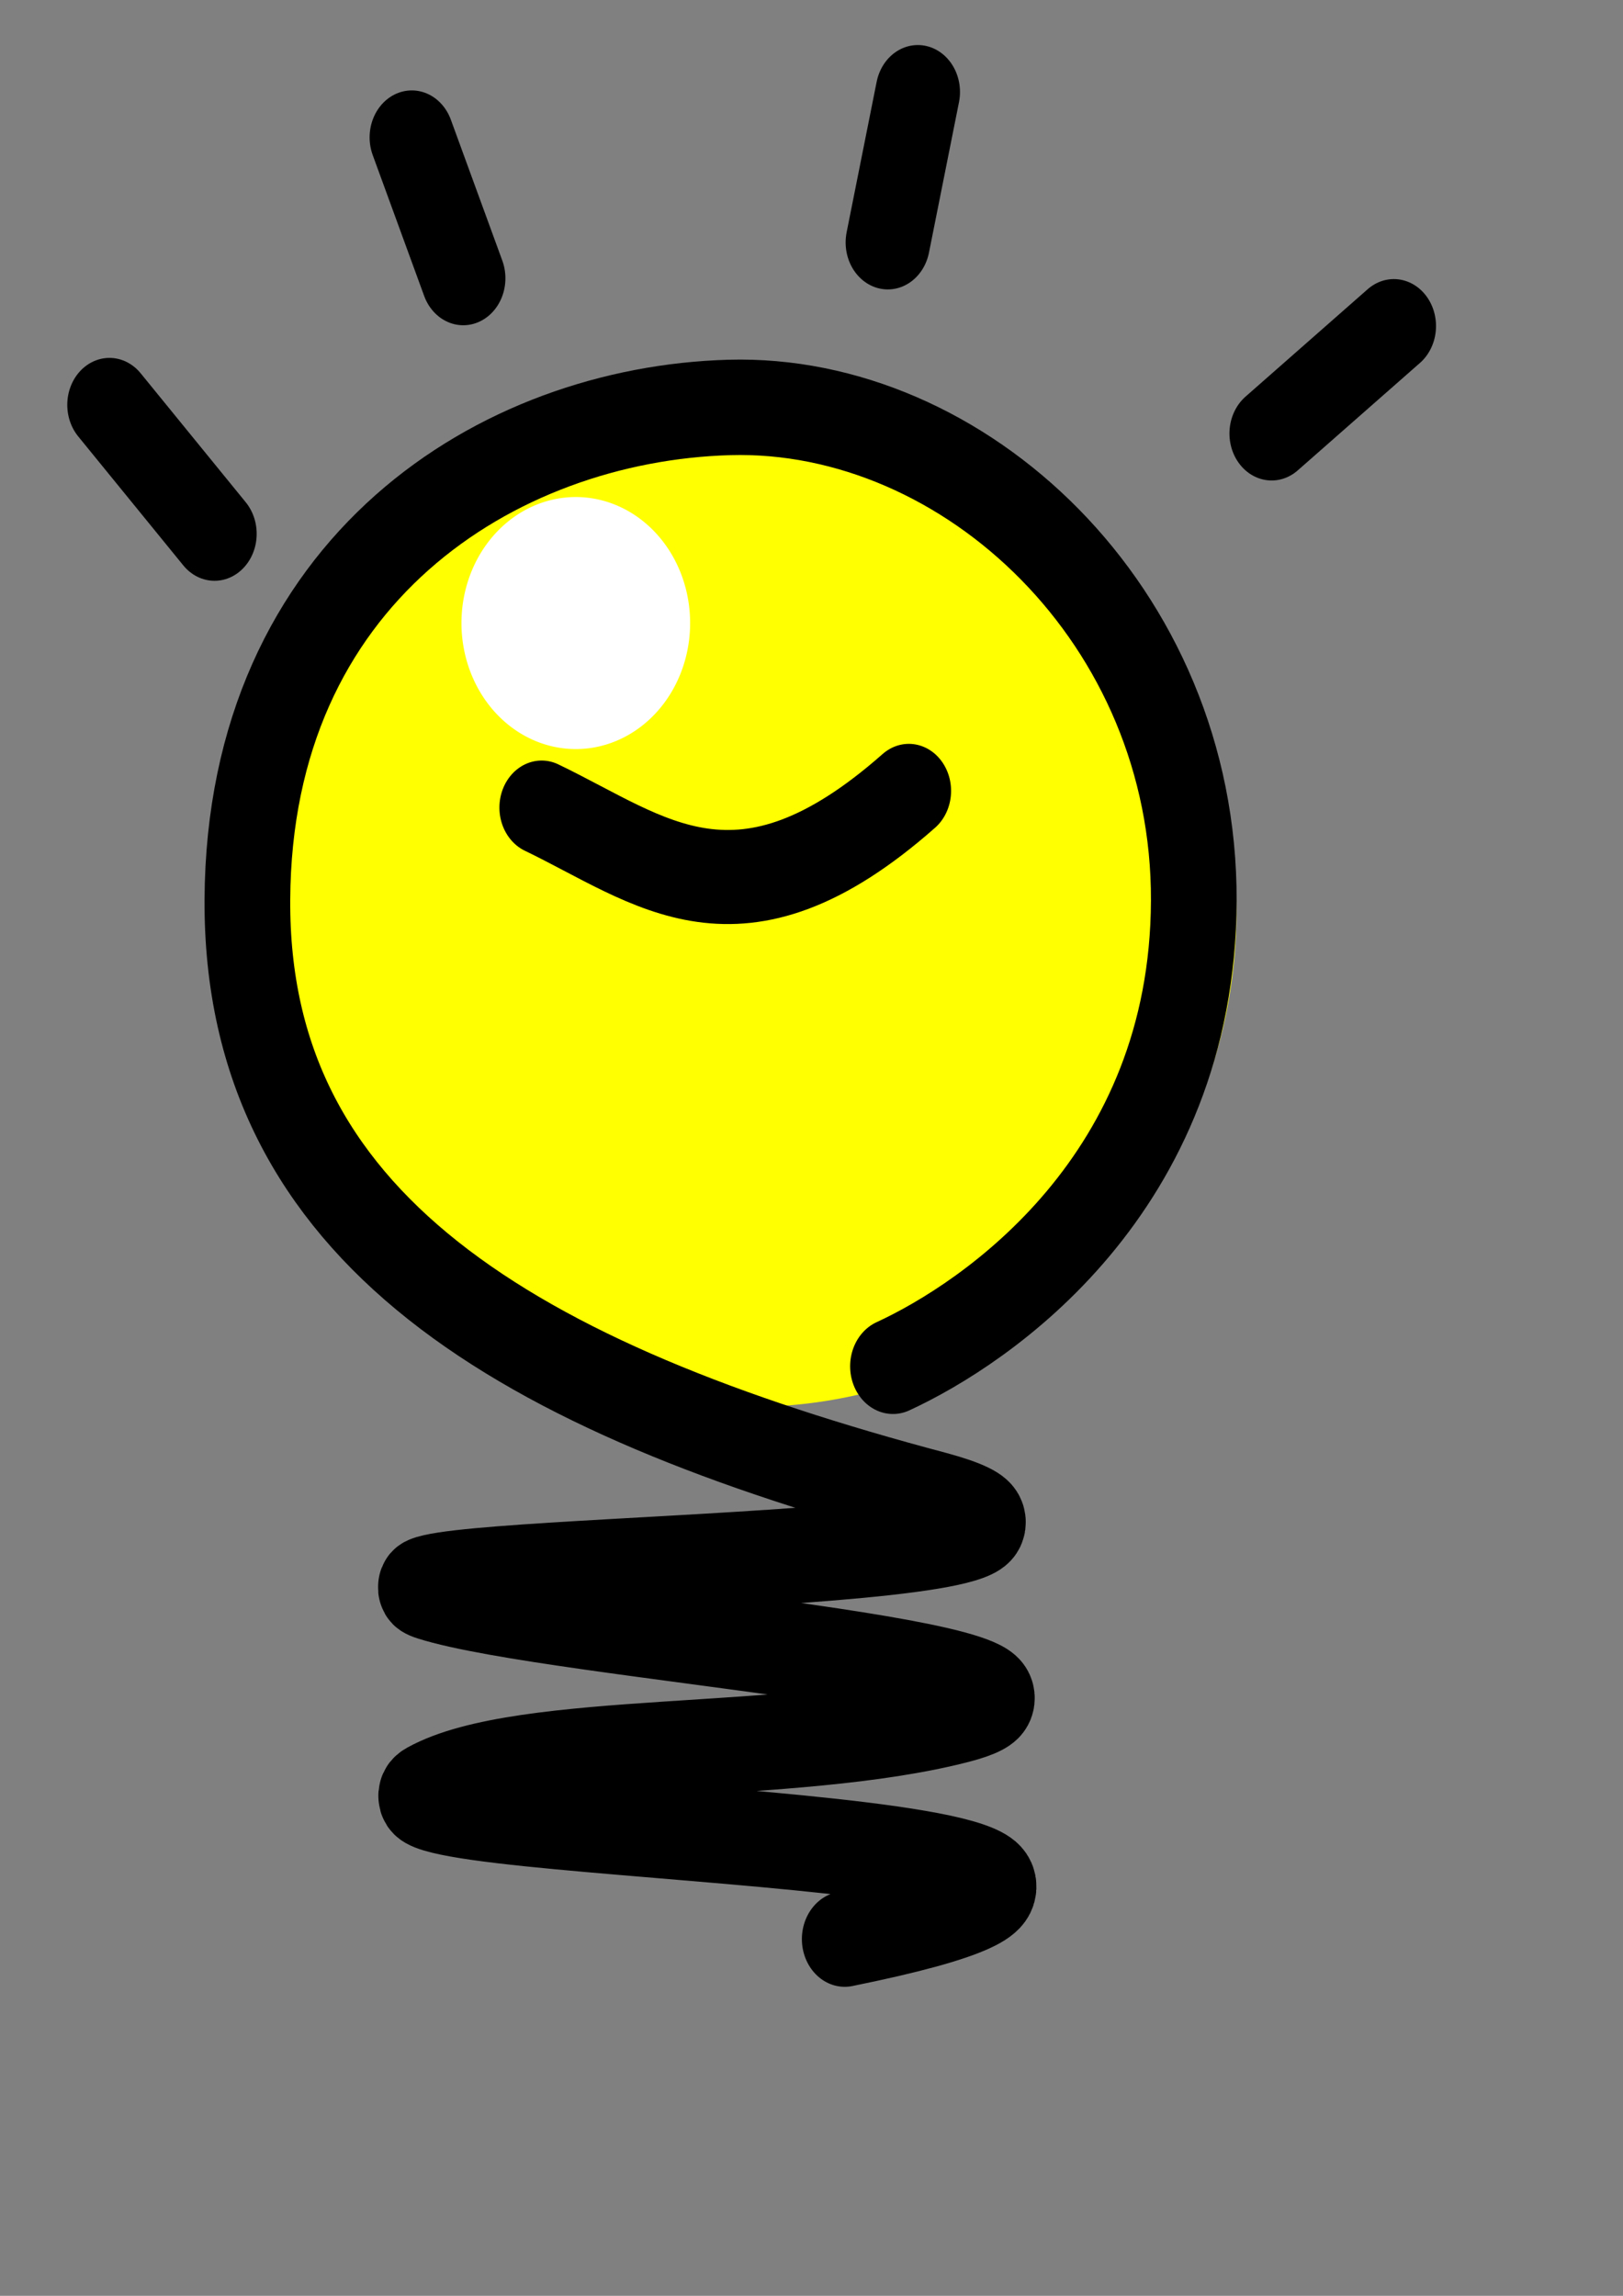 <?xml version="1.0" encoding="UTF-8" standalone="no"?>
<!-- Created with Inkscape (http://www.inkscape.org/) --><svg height="297mm" id="svg4432" inkscape:version="0.43+devel" sodipodi:docbase="/mnt/MA_CLE/fichiers/mes cartes/branches/icones2" sodipodi:docname="idea.svg" sodipodi:version="0.32" width="210mm" xmlns="http://www.w3.org/2000/svg" xmlns:cc="http://web.resource.org/cc/" xmlns:dc="http://purl.org/dc/elements/1.1/" xmlns:inkscape="http://www.inkscape.org/namespaces/inkscape" xmlns:rdf="http://www.w3.org/1999/02/22-rdf-syntax-ns#" xmlns:sodipodi="http://sodipodi.sourceforge.net/DTD/sodipodi-0.dtd" xmlns:svg="http://www.w3.org/2000/svg">
  <rect width="100%" height="100%" fill="#808080" stroke="none"/>
  <defs id="defs4434"/>
  <sodipodi:namedview bordercolor="#666666" borderopacity="1.0" id="base" inkscape:current-layer="layer1" inkscape:cx="375" inkscape:cy="520" inkscape:document-units="px" inkscape:pageopacity="0.0" inkscape:pageshadow="2" inkscape:window-height="646" inkscape:window-width="979" inkscape:window-x="0" inkscape:window-y="474" inkscape:zoom="0.35" pagecolor="#ffffff"/>
  <g id="layer1" inkscape:groupmode="layer" inkscape:label="Calque 1">
    <g id="g6398" inkscape:label="Calque 1" style="display:inline" transform="matrix(1.201,0,0,1.201,-82.797,-66.116)">
      <g id="g6400" transform="matrix(0.898,0,0,1,36.715,-59.83)">
        <path d="M 427.022,379.487 A 79.985,65.442 0 1 1 427.022,379.461" id="path6402" sodipodi:cx="347.04153" sodipodi:cy="378.77106" sodipodi:end="6.2937322" sodipodi:open="true" sodipodi:rx="79.984818" sodipodi:ry="65.442123" sodipodi:start="0.01093302" sodipodi:type="arc" style="opacity:1;color:black;fill:#ffff02;fill-opacity:1;fill-rule:nonzero;stroke:none;stroke-width:20;stroke-linecap:round;stroke-linejoin:round;marker:none;marker-start:none;marker-mid:none;marker-end:none;stroke-miterlimit:4;stroke-dasharray:none;stroke-dashoffset:62.5;stroke-opacity:1;visibility:visible;display:inline;overflow:visible" transform="matrix(2.75,0,0,3.075,-577.804,-680.497)"/>
        <path d="M 440.79,671.111 C 483.207,653.554 576.737,597.065 577.195,481.566 C 577.654,365.405 473.148,278.036 366.537,280.755 C 261.563,283.475 148.849,346.948 148.057,481.127 C 147.265,614.645 269.357,679.813 460.522,725.302 C 574.848,753.105 184.427,749.988 230.519,763.205 C 287.362,779.506 550.042,794.752 470.916,813.202 C 394.825,830.944 272.908,822.103 229.219,843.74 C 190.037,863.145 655.813,861.18 418.913,904.311" id="path6404" sodipodi:nodetypes="czzzcsssc" style="fill:none;fill-opacity:0.75;fill-rule:evenodd;stroke:black;stroke-width:38.849;stroke-linecap:round;stroke-linejoin:round;stroke-miterlimit:4;stroke-dasharray:none;stroke-opacity:1"/>
        <path d="M 281.489,443.659 C 331.166,465.087 370.891,497.95 447.99,436.863" id="path6406" sodipodi:nodetypes="cc" style="fill:none;fill-opacity:0.75;fill-rule:evenodd;stroke:black;stroke-width:38.301;stroke-linecap:round;stroke-linejoin:miter;stroke-miterlimit:4;stroke-dasharray:none;stroke-opacity:1"/>
        <path d="M 85.51,279.705 L 133.152,332.208" id="path6408" style="fill:none;fill-opacity:0.75;fill-rule:evenodd;stroke:black;stroke-width:38.242;stroke-linecap:round;stroke-linejoin:miter;stroke-miterlimit:4;stroke-dasharray:none;stroke-opacity:1"/>
        <path d="M 240.103,169.837 C 239.779,169.837 239.455,169.837 240.103,169.837 z " id="path6410" style="fill:none;fill-opacity:0.75;fill-rule:evenodd;stroke:black;stroke-width:0.735px;stroke-linecap:butt;stroke-linejoin:miter;stroke-opacity:1"/>
        <path d="M 222.602,170.809 L 245.937,228.174" id="path6412" style="fill:none;fill-opacity:0.75;fill-rule:evenodd;stroke:black;stroke-width:38.242;stroke-linecap:round;stroke-linejoin:miter;stroke-miterlimit:4;stroke-dasharray:none;stroke-opacity:1"/>
        <path d="M 452.061,152.335 L 438.449,213.589" id="path6414" style="fill:none;fill-opacity:0.75;fill-rule:evenodd;stroke:black;stroke-width:38.242;stroke-linecap:round;stroke-linejoin:miter;stroke-miterlimit:4;stroke-dasharray:none;stroke-opacity:1"/>
        <path d="M 667.908,247.619 L 612.488,291.372" id="path6416" style="fill:none;fill-opacity:0.75;fill-rule:evenodd;stroke:black;stroke-width:38.242;stroke-linecap:round;stroke-linejoin:miter;stroke-miterlimit:4;stroke-dasharray:none;stroke-opacity:1"/>
      </g>
      <path d="M 310.365,548.121 A 28.045,52.351 0 1 1 310.365,548.101" id="path6418" sodipodi:cx="282.32159" sodipodi:cy="547.54871" sodipodi:end="6.2937322" sodipodi:open="true" sodipodi:rx="28.045193" sodipodi:ry="52.351025" sodipodi:start="0.01093302" sodipodi:type="arc" style="opacity:1;color:black;fill:white;fill-opacity:1;fill-rule:nonzero;stroke:none;stroke-width:52;stroke-linecap:round;stroke-linejoin:round;marker:none;marker-start:none;marker-mid:none;marker-end:none;stroke-miterlimit:4;stroke-dasharray:none;stroke-dashoffset:62.5;stroke-opacity:1;visibility:visible;display:inline;overflow:visible" transform="matrix(1.66,0,0,0.98,-165.254,-228.445)"/>
    </g>
  </g>
</svg>
